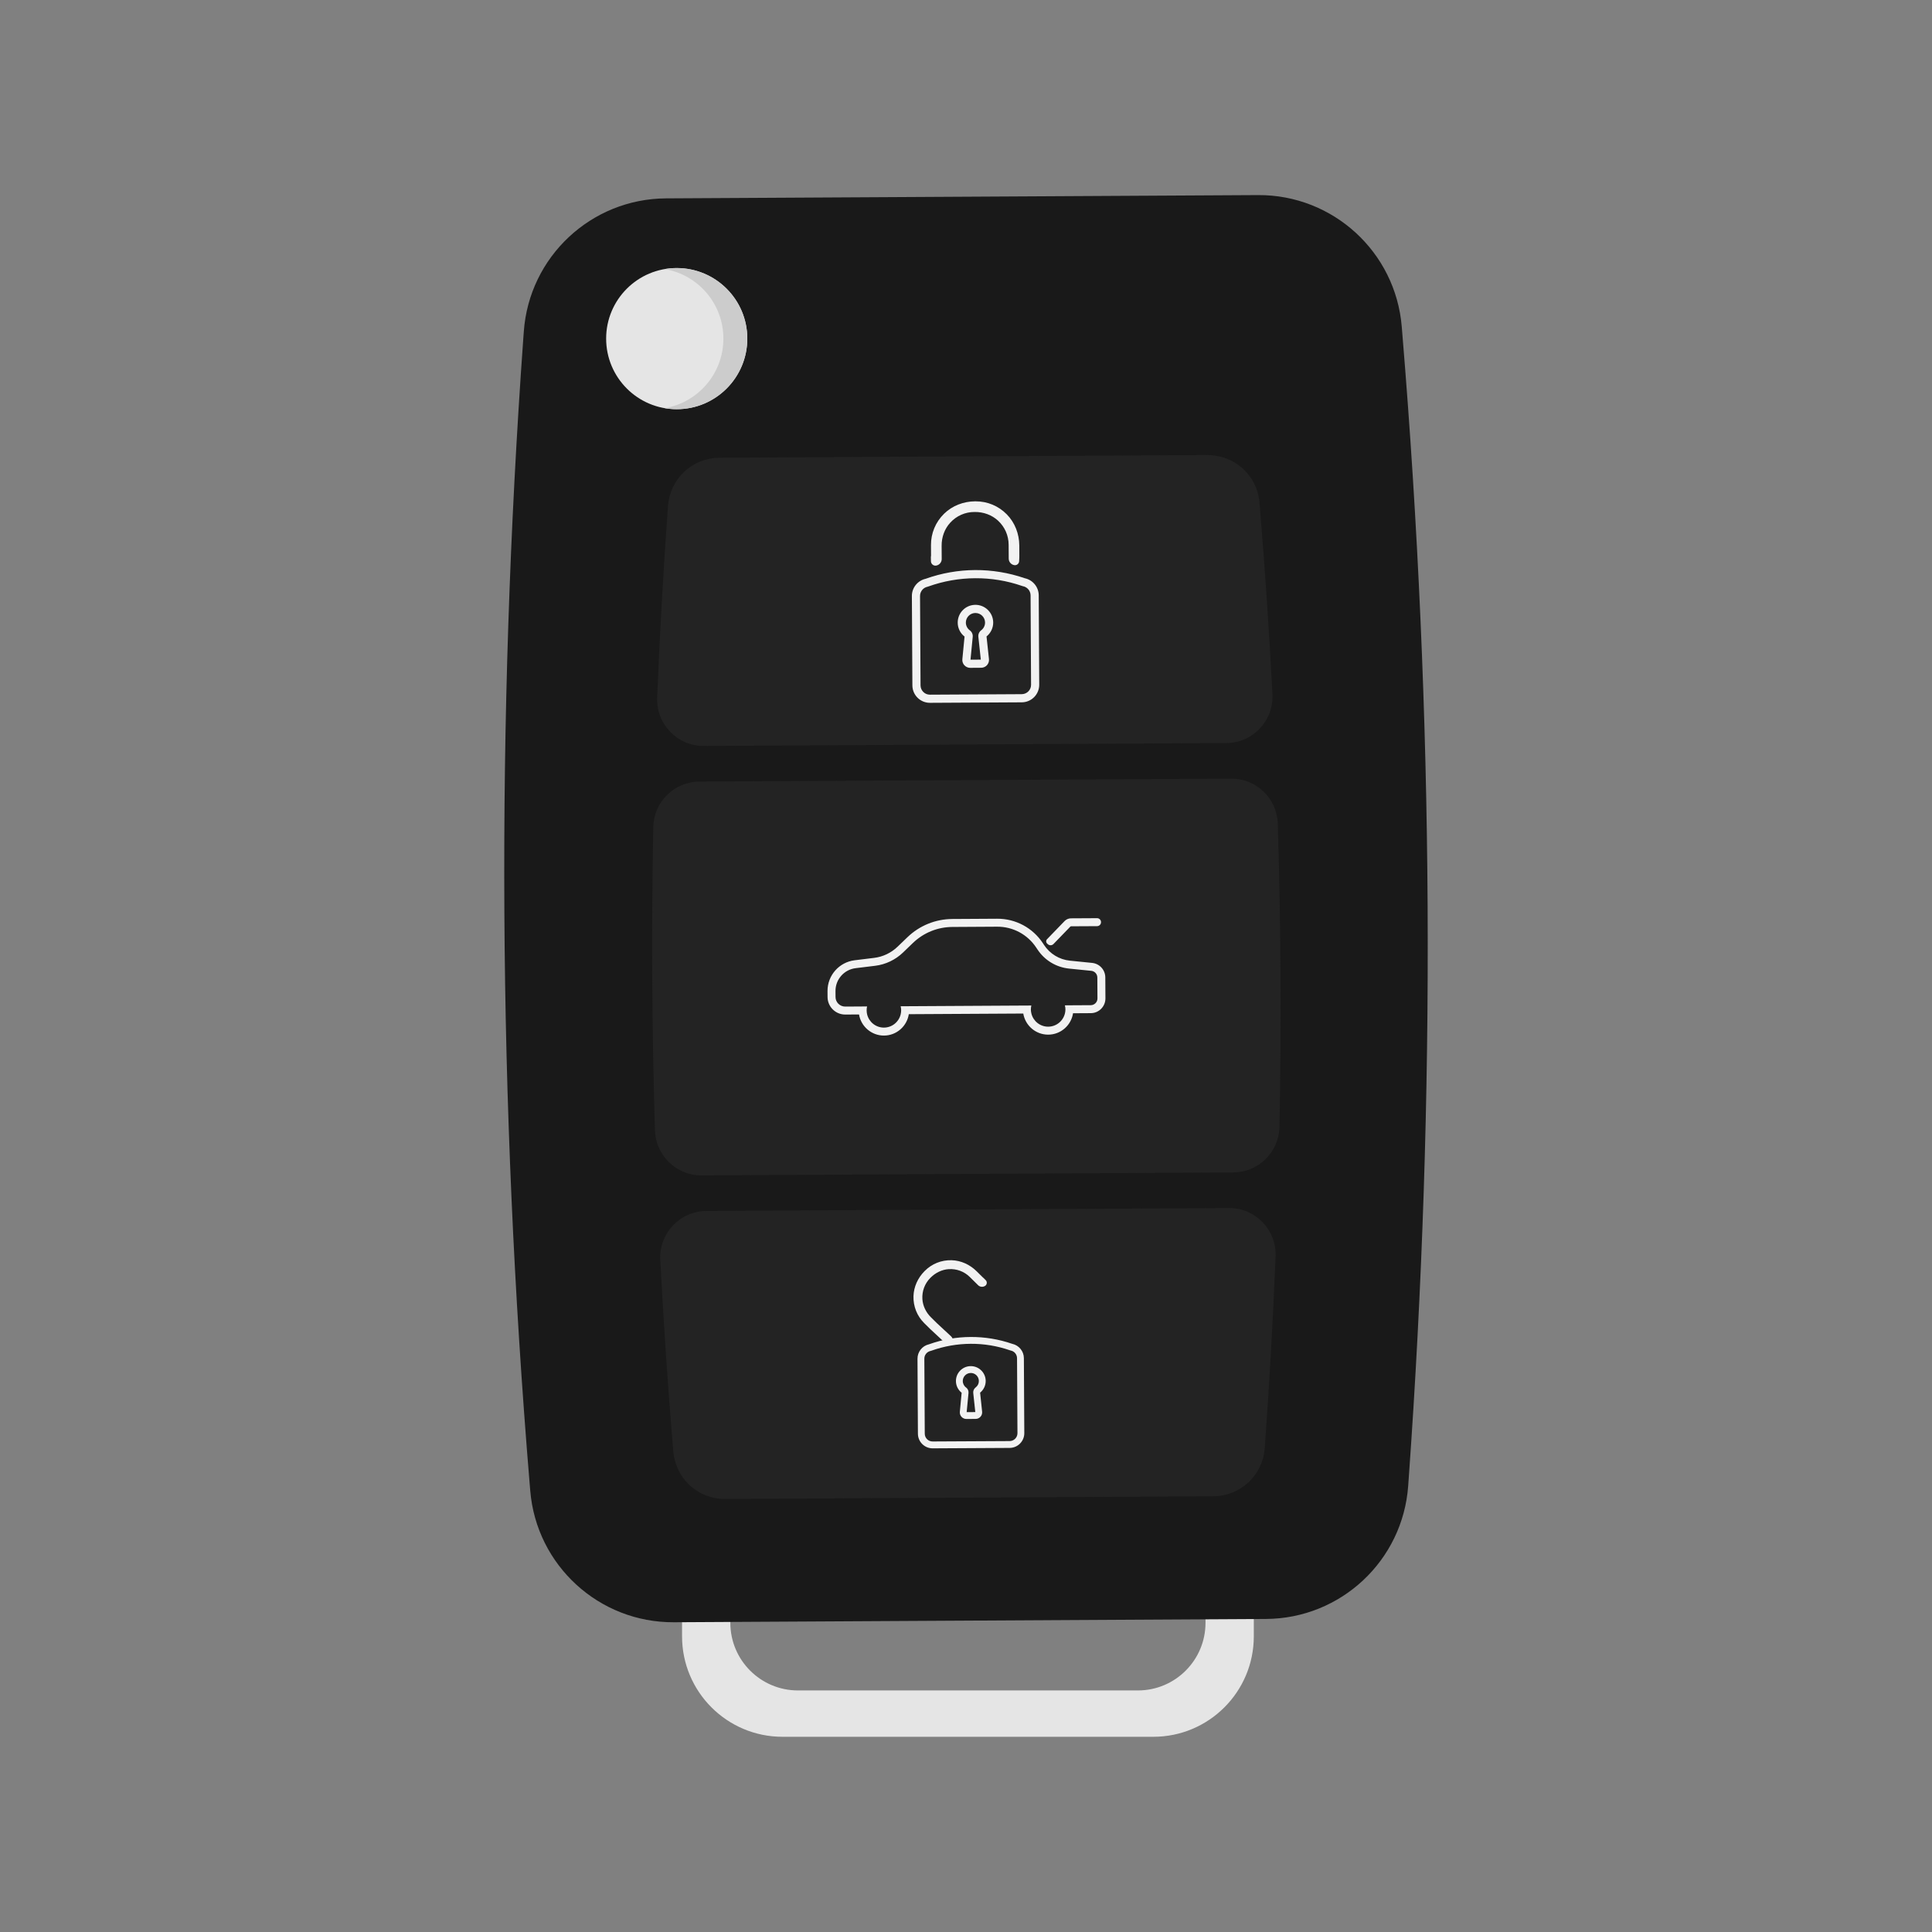 <?xml version="1.0" encoding="UTF-8"?>
<svg xmlns="http://www.w3.org/2000/svg" xmlns:xlink="http://www.w3.org/1999/xlink" width="500" zoomAndPan="magnify" viewBox="0 0 375 375" height="500" preserveAspectRatio="xMidYMid meet" version="1.0">
  <rect x="0" y="0" width="375" height="375" fill="#808080" stroke="none"/>
  <defs>
    <clipPath id="dae9862f52">
      <path d="M 132 297 L 243.883 297 L 243.883 337.109 L 132 337.109 Z M 132 297 " clip-rule="nonzero"></path>
    </clipPath>
    <clipPath id="67b2eb43b7">
      <path d="M 97.875 37.863 L 277.125 37.863 L 277.125 315 L 97.875 315 Z M 97.875 37.863 " clip-rule="nonzero"></path>
    </clipPath>
  </defs>
  <g clip-path="url(#dae9862f52)">
    <path fill="#e5e5e5" d="M 220.863 328.113 L 154.887 328.113 C 147.637 328.113 141.758 322.234 141.758 314.984 L 141.758 306.27 L 233.988 306.27 L 233.988 314.984 C 233.988 322.234 228.113 328.113 220.863 328.113 Z M 132.387 297.266 L 132.387 317.609 C 132.387 328.379 141.113 337.109 151.887 337.109 L 223.863 337.109 C 234.633 337.109 243.363 328.379 243.363 317.609 L 243.363 297.266 L 132.387 297.266 " fill-opacity="1" fill-rule="nonzero"></path>
  </g>
  <g clip-path="url(#67b2eb43b7)">
    <path fill="#191919" d="M 272.191 64.773 L 272.078 63.395 C 270.879 48.906 258.727 37.785 244.191 37.867 L 129.27 38.504 C 114.734 38.586 102.711 49.84 101.672 64.34 L 101.57 65.723 C 96.262 139.727 96.672 214.031 102.805 287.973 L 102.922 289.355 C 104.121 303.84 116.27 314.961 130.805 314.879 L 245.727 314.238 C 260.262 314.16 272.289 302.902 273.328 288.406 L 273.426 287.023 C 278.738 213.02 278.324 138.715 272.191 64.773 " fill-opacity="1" fill-rule="nonzero"></path>
  </g>
  <path fill="#232323" d="M 140.754 290.953 C 137.812 290.969 135.016 289.707 133.062 287.441 C 131.652 285.801 130.848 283.727 130.668 281.574 L 130.586 280.594 C 129.602 268.699 128.789 256.621 128.16 244.543 C 127.898 239.398 131.965 235.074 137.113 235.047 L 238.535 234.48 C 243.684 234.453 247.801 238.734 247.59 243.875 C 247.098 255.961 246.422 268.047 245.566 279.953 L 245.488 281.094 C 245.301 283.625 244.18 285.977 242.328 287.715 C 240.473 289.449 238.055 290.41 235.516 290.426 L 140.754 290.953 " fill-opacity="1" fill-rule="nonzero"></path>
  <path fill="#232323" d="M 136.609 144.789 C 131.465 144.82 127.348 140.539 127.555 135.398 C 128.047 123.312 128.727 111.227 129.578 99.32 L 129.664 98.18 C 129.844 95.648 130.965 93.297 132.816 91.562 C 134.672 89.824 137.09 88.863 139.633 88.848 L 234.227 88.324 C 236.391 88.312 238.527 88.926 240.281 90.188 C 242.719 91.934 244.219 94.609 244.465 97.543 L 244.559 98.68 C 245.543 110.578 246.355 122.652 246.984 134.734 C 247.254 139.875 243.18 144.199 238.035 144.227 L 136.609 144.789 " fill-opacity="1" fill-rule="nonzero"></path>
  <path fill="#232323" d="M 127.125 219.391 C 126.535 199.832 126.426 180.121 126.801 160.555 C 126.895 155.66 130.867 151.727 135.762 151.703 L 238.957 151.129 C 243.855 151.102 247.871 154.984 248.02 159.879 C 248.613 179.441 248.723 199.148 248.344 218.719 C 248.25 223.613 244.277 227.543 239.383 227.57 L 136.188 228.148 C 131.293 228.172 127.277 224.289 127.125 219.391 " fill-opacity="1" fill-rule="nonzero"></path>
  <path fill="#f2f2f2" d="M 187.629 274.094 L 189.305 274.082 L 188.906 270.367 C 188.863 269.961 189.039 269.555 189.367 269.305 C 189.77 269.004 190 268.547 189.996 268.047 C 189.988 267.164 189.258 266.453 188.363 266.496 C 187.539 266.531 186.883 267.207 186.875 268.035 C 186.867 268.543 187.109 269.023 187.52 269.316 C 187.848 269.559 188.027 269.961 187.988 270.367 Z M 189.371 275.41 L 187.578 275.422 C 187.219 275.426 186.875 275.273 186.629 275.004 C 186.387 274.742 186.27 274.379 186.305 274.023 L 186.656 270.332 C 185.949 269.777 185.535 268.922 185.547 268.02 C 185.562 266.488 186.777 265.234 188.305 265.168 C 189.953 265.098 191.312 266.41 191.324 268.039 C 191.328 268.922 190.926 269.762 190.238 270.312 L 190.629 274 C 190.668 274.359 190.555 274.719 190.316 274.984 C 190.078 275.254 189.73 275.41 189.371 275.41 Z M 188.395 260.832 C 185.797 260.848 183.238 261.293 180.793 262.168 L 180.625 262.219 C 179.922 262.367 179.406 263 179.414 263.723 L 179.496 278.277 C 179.496 279.117 180.184 279.797 181.023 279.789 L 195.973 279.711 C 196.812 279.703 197.492 279.016 197.488 278.176 L 197.406 263.621 C 197.402 262.898 196.887 262.273 196.176 262.137 L 196.09 262.109 L 196.012 262.086 C 193.555 261.238 190.992 260.816 188.395 260.832 Z M 195.98 281.039 L 181.031 281.121 C 179.461 281.129 178.172 279.855 178.168 278.285 L 178.086 263.727 C 178.078 262.395 179.008 261.223 180.309 260.93 L 180.344 260.918 C 182.938 259.996 185.641 259.52 188.387 259.508 C 191.133 259.492 193.844 259.934 196.441 260.828 L 196.48 260.84 C 197.781 261.121 198.727 262.277 198.734 263.613 L 198.816 278.168 C 198.824 279.742 197.551 281.027 195.98 281.039 " fill-opacity="1" fill-rule="nonzero"></path>
  <path fill="#f2f2f2" d="M 190.691 247.867 L 189.562 246.75 C 188.262 245.465 186.539 244.66 184.711 244.609 C 182.734 244.551 180.867 245.301 179.48 246.699 L 179.441 246.738 C 178.156 248.039 177.359 249.766 177.305 251.59 C 177.25 253.566 177.996 255.438 179.395 256.82 L 180.617 258.027 L 182.59 259.859 L 183.648 260.848 C 184.086 261.258 184.828 261.055 184.957 260.469 C 184.965 260.426 184.973 260.375 184.98 260.328 C 185.016 259.965 184.848 259.605 184.578 259.359 L 181.816 256.793 L 180.691 255.68 C 179.742 254.742 179.125 253.496 179.035 252.164 C 178.938 250.617 179.488 249.148 180.562 248.055 L 180.621 247.996 C 181.562 247.051 182.809 246.426 184.137 246.34 C 185.684 246.242 187.156 246.793 188.246 247.871 L 189.855 249.461 C 190.207 249.812 190.789 249.867 191.203 249.59 C 191.207 249.59 191.211 249.59 191.215 249.586 C 191.59 249.332 191.648 248.801 191.328 248.48 C 191.02 248.168 190.707 247.859 190.691 247.867 " fill-opacity="1" fill-rule="nonzero"></path>
  <path fill="#f2f2f2" d="M 200.129 132.91 C 200.137 133.914 199.324 134.73 198.32 134.738 L 180.504 134.836 C 179.5 134.844 178.684 134.031 178.676 133.031 L 178.578 115.676 C 178.578 114.812 179.184 114.062 180.027 113.887 L 180.223 113.824 C 183.141 112.785 186.191 112.25 189.285 112.234 C 192.383 112.215 195.438 112.715 198.367 113.727 L 198.465 113.758 L 198.566 113.785 C 199.41 113.949 200.031 114.695 200.035 115.555 Z M 198.93 112.242 L 198.883 112.227 C 195.785 111.164 192.555 110.633 189.277 110.648 C 186.004 110.668 182.777 111.234 179.695 112.332 L 179.645 112.348 C 178.098 112.699 176.988 114.094 176.996 115.684 L 177.094 133.039 C 177.105 134.914 178.637 136.43 180.512 136.418 L 198.332 136.32 C 200.207 136.309 201.723 134.777 201.711 132.902 L 201.617 115.551 C 201.605 113.953 200.48 112.574 198.93 112.242 " fill-opacity="1" fill-rule="nonzero"></path>
  <path fill="#f2f2f2" d="M 190.449 122.336 C 190.059 122.629 189.844 123.113 189.898 123.598 L 190.375 128.031 L 188.375 128.043 L 188.805 123.605 C 188.848 123.117 188.637 122.637 188.242 122.352 C 187.754 121.992 187.465 121.422 187.473 120.82 C 187.484 119.836 188.266 119.027 189.25 118.984 C 189.277 118.984 189.301 118.984 189.324 118.984 C 190.352 118.977 191.191 119.805 191.199 120.832 C 191.199 121.43 190.926 121.977 190.449 122.336 Z M 192.781 120.824 C 192.766 118.883 191.145 117.316 189.18 117.402 C 187.355 117.48 185.914 118.973 185.891 120.805 C 185.879 121.879 186.371 122.898 187.219 123.559 L 186.793 127.957 C 186.75 128.387 186.895 128.816 187.184 129.129 C 187.473 129.445 187.887 129.629 188.316 129.629 L 190.449 129.613 C 190.883 129.609 191.293 129.426 191.578 129.105 C 191.863 128.785 192.004 128.359 191.957 127.93 L 191.484 123.535 C 192.305 122.879 192.785 121.875 192.781 120.824 " fill-opacity="1" fill-rule="nonzero"></path>
  <path fill="#f2f2f2" d="M 197.852 107.789 L 197.844 105.871 C 197.828 103.629 197 101.453 195.434 99.852 C 193.816 98.199 191.652 97.297 189.348 97.309 L 189.266 97.309 C 187.027 97.32 184.848 98.152 183.246 99.715 C 181.594 101.332 180.691 103.5 180.703 105.801 L 180.715 107.887 C 180.668 107.895 180.676 108.43 180.695 108.961 C 180.719 109.496 181.219 109.883 181.742 109.773 C 181.75 109.773 181.758 109.77 181.762 109.77 C 182.359 109.645 182.789 109.113 182.785 108.504 L 182.77 105.926 C 182.758 104.273 183.332 102.648 184.453 101.438 C 185.668 100.117 187.336 99.383 189.117 99.375 L 189.227 99.375 C 190.879 99.363 192.504 99.938 193.719 101.059 C 195.031 102.273 195.766 103.938 195.777 105.723 L 195.793 108.43 C 195.797 109.039 196.227 109.566 196.828 109.684 C 196.832 109.684 196.84 109.688 196.848 109.688 C 197.328 109.785 197.789 109.43 197.812 108.938 C 197.844 108.383 197.871 107.793 197.852 107.789 " fill-opacity="1" fill-rule="nonzero"></path>
  <path fill="#f2f2f2" d="M 203.363 183.25 C 203.676 183.555 204.176 183.547 204.48 183.234 L 207.742 179.863 C 207.781 179.82 207.836 179.793 207.898 179.793 L 212.945 179.766 C 213.371 179.762 213.707 179.418 213.707 178.996 L 213.707 178.98 C 213.707 178.559 213.359 178.215 212.938 178.219 L 207.883 178.246 C 207.414 178.25 206.961 178.441 206.633 178.781 L 203.219 182.312 C 202.996 182.539 203.004 182.906 203.234 183.129 L 203.363 183.25 " fill-opacity="1" fill-rule="nonzero"></path>
  <path fill="#f2f2f2" d="M 213.016 193.793 C 213.02 194.512 212.438 195.102 211.715 195.105 L 208.27 195.125 L 206.695 195.137 C 206.758 195.383 206.793 195.641 206.797 195.91 C 206.797 196.176 206.766 196.434 206.707 196.684 C 206.363 198.16 205.043 199.27 203.465 199.277 C 201.883 199.289 200.547 198.195 200.191 196.719 C 200.129 196.469 200.094 196.211 200.09 195.949 C 200.09 195.68 200.125 195.422 200.18 195.172 L 198.609 195.18 L 176.391 195.305 L 174.816 195.312 C 174.879 195.562 174.914 195.82 174.914 196.086 C 174.914 196.352 174.883 196.609 174.824 196.859 C 174.484 198.34 173.164 199.445 171.582 199.457 C 170 199.465 168.668 198.371 168.309 196.895 C 168.25 196.648 168.215 196.391 168.215 196.125 C 168.211 195.855 168.242 195.598 168.301 195.348 L 166.727 195.359 L 164.051 195.375 C 163.023 195.379 162.18 194.547 162.176 193.52 L 162.168 192.359 C 162.156 190.105 163.836 188.199 166.074 187.922 L 169.871 187.457 C 171.887 187.211 173.805 186.301 175.266 184.891 L 177.195 183.031 C 179.266 181.043 181.984 179.938 184.855 179.922 L 193.555 179.871 C 196.613 179.855 199.445 181.375 201.133 183.93 L 201.359 184.27 C 202.754 186.391 205 187.75 207.523 188.004 L 211.816 188.438 C 212.484 188.504 212.988 189.062 212.992 189.73 Z M 211.973 186.898 L 207.676 186.465 C 205.621 186.258 203.789 185.145 202.648 183.418 L 202.422 183.074 C 200.449 180.082 197.133 178.305 193.547 178.324 L 184.848 178.375 C 181.578 178.395 178.48 179.652 176.125 181.922 L 174.195 183.777 C 172.969 184.953 171.367 185.719 169.684 185.922 L 165.887 186.387 C 162.867 186.758 160.605 189.328 160.621 192.371 L 160.629 193.523 C 160.637 195.406 162.18 196.93 164.059 196.922 L 166.738 196.906 C 167.121 199.238 169.156 201.016 171.59 201.004 C 174.027 200.992 176.039 199.188 176.398 196.852 L 198.617 196.727 C 199.004 199.059 201.035 200.84 203.473 200.824 C 205.906 200.812 207.918 199.008 208.277 196.672 L 211.723 196.652 C 213.297 196.648 214.57 195.359 214.562 193.781 L 214.539 189.727 C 214.535 188.258 213.43 187.043 211.973 186.898 " fill-opacity="1" fill-rule="nonzero"></path>
  <path fill="#e5e5e5" d="M 145.051 65.723 C 145.051 58.156 138.918 52.027 131.352 52.027 C 123.785 52.027 117.652 58.156 117.652 65.723 C 117.652 73.289 123.785 79.426 131.352 79.426 C 138.918 79.426 145.051 73.289 145.051 65.723 " fill-opacity="1" fill-rule="nonzero"></path>
  <path fill="#cccccc" d="M 131.352 52.027 C 130.562 52.027 129.785 52.098 129.031 52.227 C 135.492 53.328 140.41 58.949 140.41 65.723 C 140.41 72.5 135.492 78.121 129.031 79.227 C 129.785 79.352 130.562 79.426 131.352 79.426 C 138.918 79.426 145.051 73.289 145.051 65.723 C 145.051 58.156 138.918 52.027 131.352 52.027 " fill-opacity="1" fill-rule="nonzero"></path>
</svg>
